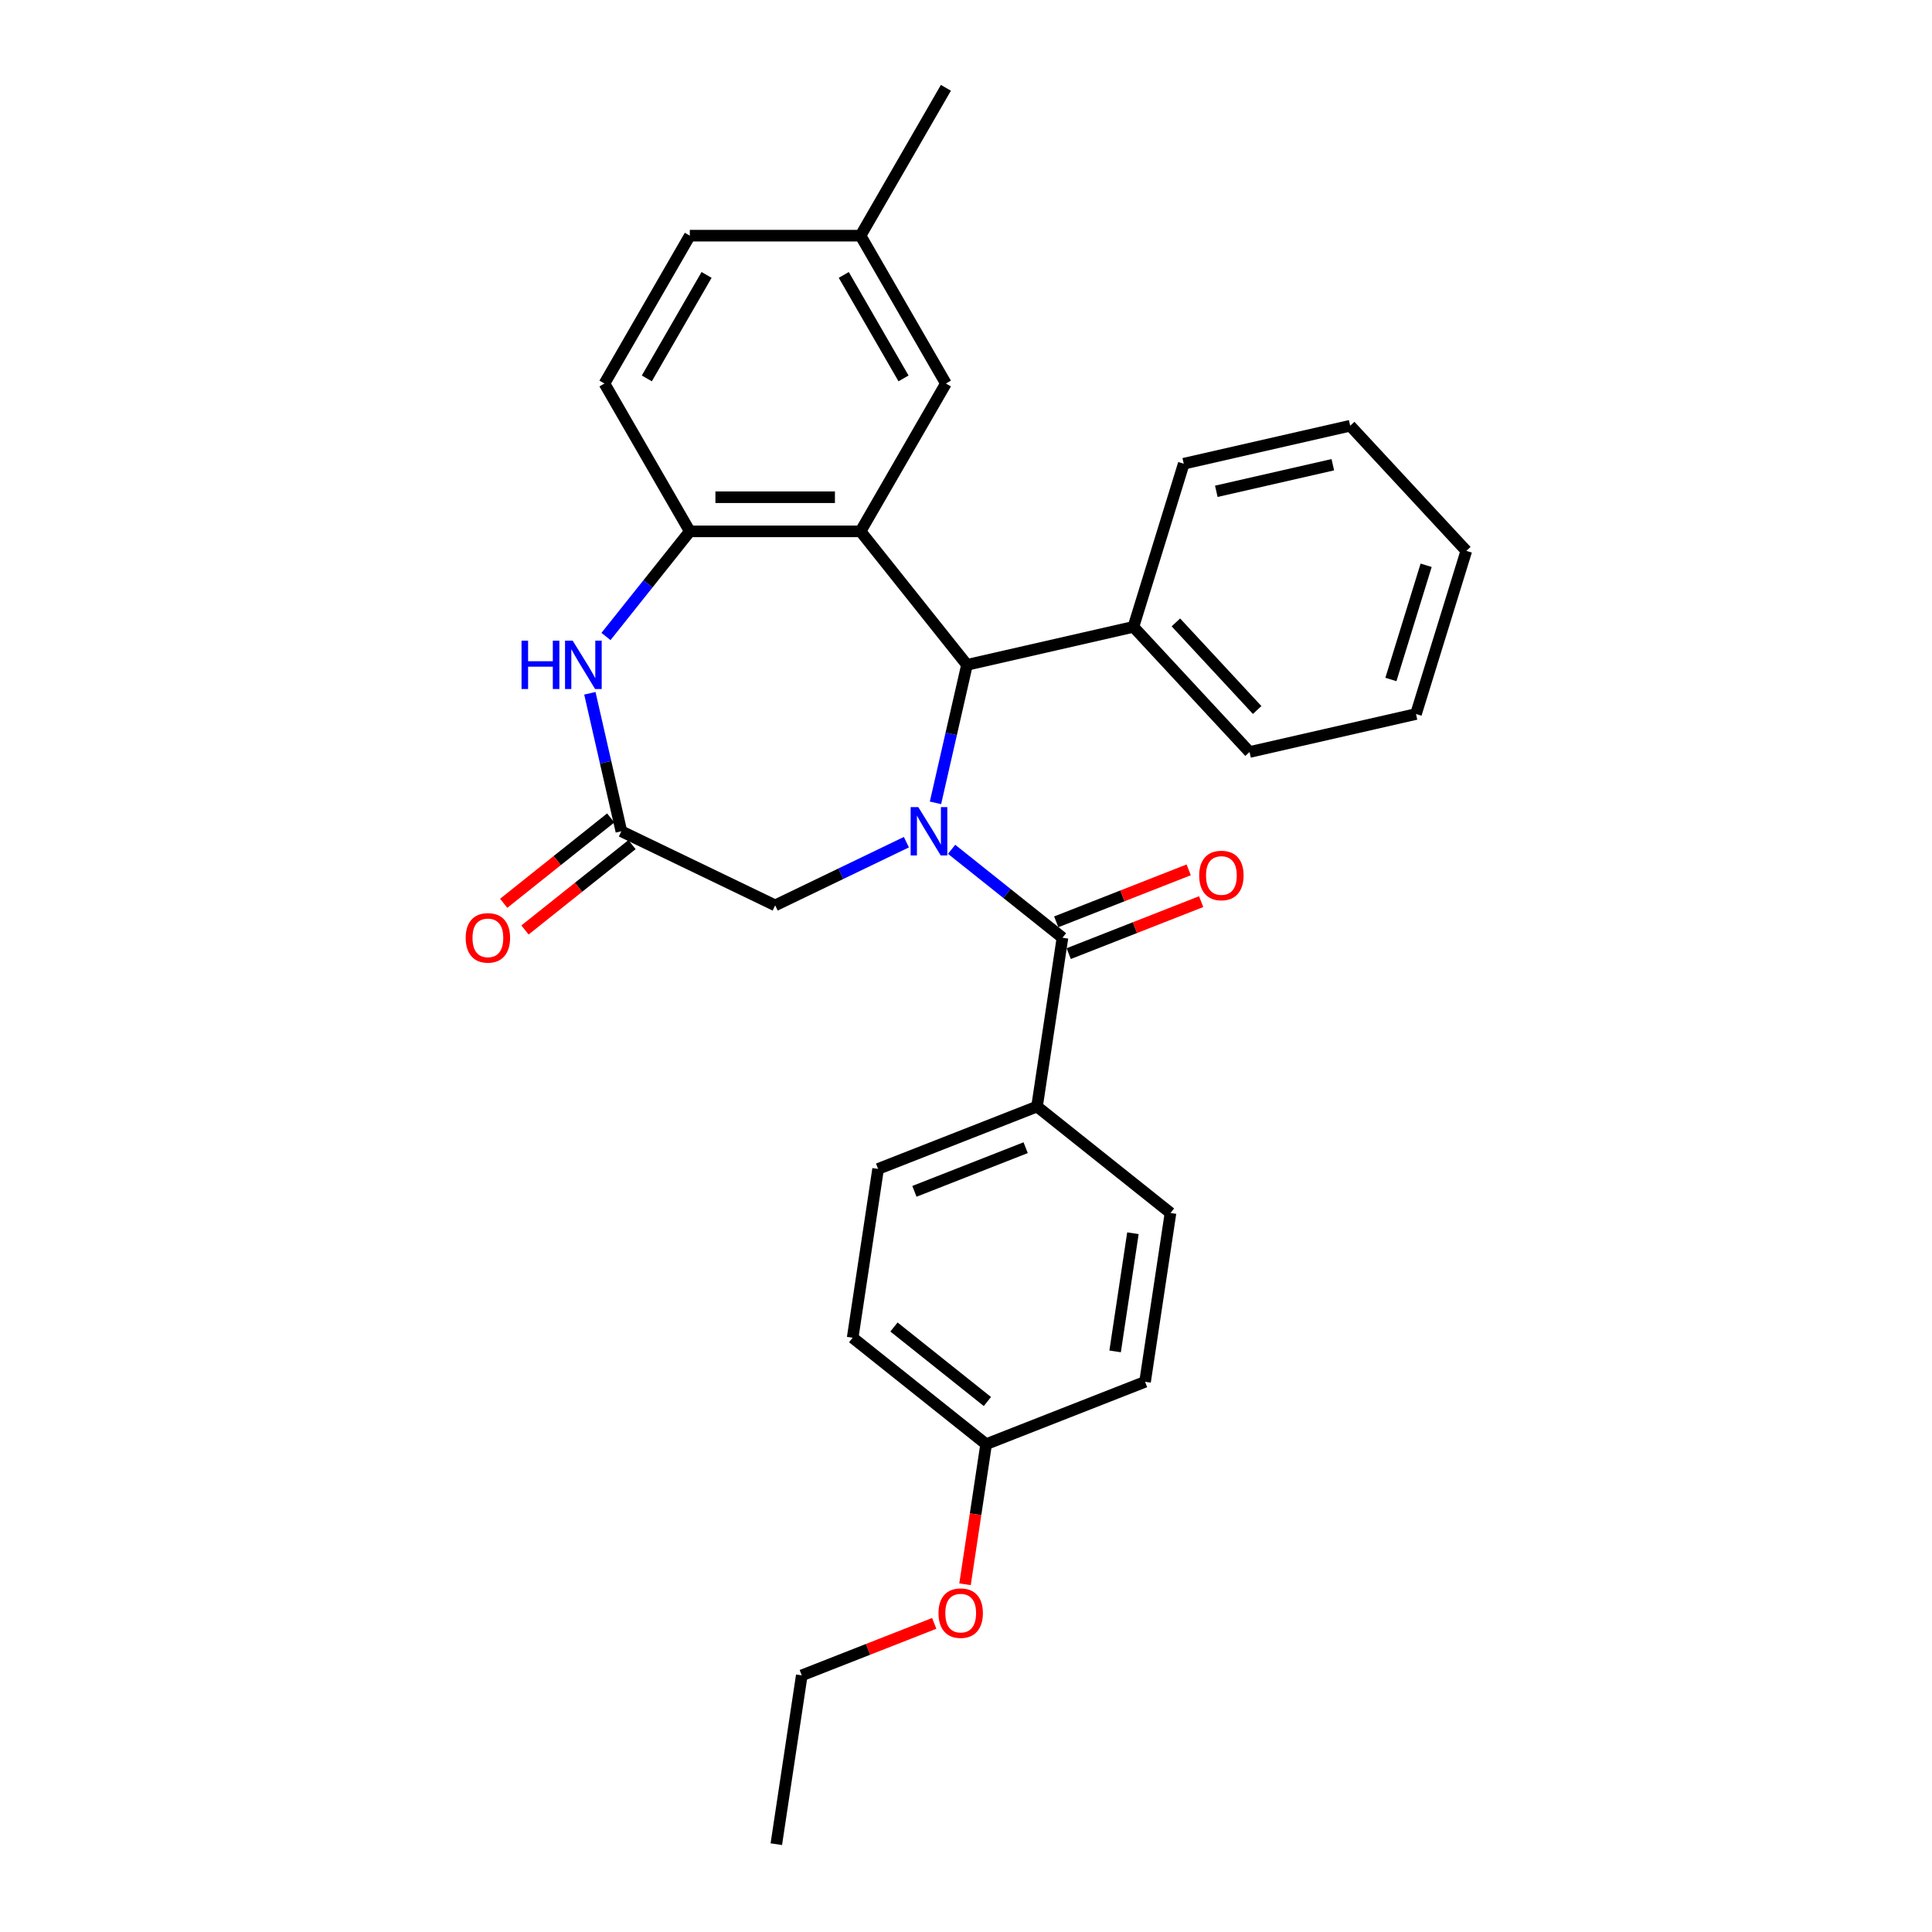 <?xml version='1.0' encoding='iso-8859-1'?>
<svg version='1.1' baseProfile='full'
              xmlns='http://www.w3.org/2000/svg'
                      xmlns:rdkit='http://www.rdkit.org/xml'
                      xmlns:xlink='http://www.w3.org/1999/xlink'
                  xml:space='preserve'
width='1000px' height='1000px' viewBox='0 0 1000 1000'>
<!-- END OF HEADER -->
<rect style='opacity:1.0;fill:#FFFFFF;stroke:none' width='1000' height='1000' x='0' y='0'> </rect>
<path class='bond-1' d='M 484.205,415.551 L 492.357,379.837' style='fill:none;fill-rule:evenodd;stroke:#0000FF;stroke-width:6px;stroke-linecap:butt;stroke-linejoin:miter;stroke-opacity:1' />
<path class='bond-1' d='M 492.357,379.837 L 500.508,344.123' style='fill:none;fill-rule:evenodd;stroke:#000000;stroke-width:6px;stroke-linecap:butt;stroke-linejoin:miter;stroke-opacity:1' />
<path class='bond-2' d='M 492.545,439.603 L 521.239,462.485' style='fill:none;fill-rule:evenodd;stroke:#0000FF;stroke-width:6px;stroke-linecap:butt;stroke-linejoin:miter;stroke-opacity:1' />
<path class='bond-2' d='M 521.239,462.485 L 549.932,485.368' style='fill:none;fill-rule:evenodd;stroke:#000000;stroke-width:6px;stroke-linecap:butt;stroke-linejoin:miter;stroke-opacity:1' />
<path class='bond-6' d='M 469.146,435.907 L 435.188,452.26' style='fill:none;fill-rule:evenodd;stroke:#0000FF;stroke-width:6px;stroke-linecap:butt;stroke-linejoin:miter;stroke-opacity:1' />
<path class='bond-6' d='M 435.188,452.26 L 401.23,468.613' style='fill:none;fill-rule:evenodd;stroke:#000000;stroke-width:6px;stroke-linecap:butt;stroke-linejoin:miter;stroke-opacity:1' />
<path class='bond-0' d='M 445.413,275.035 L 500.508,344.123' style='fill:none;fill-rule:evenodd;stroke:#000000;stroke-width:6px;stroke-linecap:butt;stroke-linejoin:miter;stroke-opacity:1' />
<path class='bond-3' d='M 445.413,275.035 L 357.048,275.035' style='fill:none;fill-rule:evenodd;stroke:#000000;stroke-width:6px;stroke-linecap:butt;stroke-linejoin:miter;stroke-opacity:1' />
<path class='bond-3' d='M 432.158,257.362 L 370.302,257.362' style='fill:none;fill-rule:evenodd;stroke:#000000;stroke-width:6px;stroke-linecap:butt;stroke-linejoin:miter;stroke-opacity:1' />
<path class='bond-8' d='M 445.413,275.035 L 489.596,198.509' style='fill:none;fill-rule:evenodd;stroke:#000000;stroke-width:6px;stroke-linecap:butt;stroke-linejoin:miter;stroke-opacity:1' />
<path class='bond-10' d='M 500.508,344.123 L 586.659,324.459' style='fill:none;fill-rule:evenodd;stroke:#000000;stroke-width:6px;stroke-linecap:butt;stroke-linejoin:miter;stroke-opacity:1' />
<path class='bond-7' d='M 549.932,485.368 L 536.762,572.747' style='fill:none;fill-rule:evenodd;stroke:#000000;stroke-width:6px;stroke-linecap:butt;stroke-linejoin:miter;stroke-opacity:1' />
<path class='bond-9' d='M 553.161,493.594 L 587.441,480.14' style='fill:none;fill-rule:evenodd;stroke:#000000;stroke-width:6px;stroke-linecap:butt;stroke-linejoin:miter;stroke-opacity:1' />
<path class='bond-9' d='M 587.441,480.14 L 621.721,466.686' style='fill:none;fill-rule:evenodd;stroke:#FF0000;stroke-width:6px;stroke-linecap:butt;stroke-linejoin:miter;stroke-opacity:1' />
<path class='bond-9' d='M 546.704,477.142 L 580.984,463.688' style='fill:none;fill-rule:evenodd;stroke:#000000;stroke-width:6px;stroke-linecap:butt;stroke-linejoin:miter;stroke-opacity:1' />
<path class='bond-9' d='M 580.984,463.688 L 615.265,450.234' style='fill:none;fill-rule:evenodd;stroke:#FF0000;stroke-width:6px;stroke-linecap:butt;stroke-linejoin:miter;stroke-opacity:1' />
<path class='bond-12' d='M 357.048,275.035 L 312.865,198.509' style='fill:none;fill-rule:evenodd;stroke:#000000;stroke-width:6px;stroke-linecap:butt;stroke-linejoin:miter;stroke-opacity:1' />
<path class='bond-29' d='M 357.048,275.035 L 335.35,302.244' style='fill:none;fill-rule:evenodd;stroke:#000000;stroke-width:6px;stroke-linecap:butt;stroke-linejoin:miter;stroke-opacity:1' />
<path class='bond-29' d='M 335.35,302.244 L 313.652,329.452' style='fill:none;fill-rule:evenodd;stroke:#0000FF;stroke-width:6px;stroke-linecap:butt;stroke-linejoin:miter;stroke-opacity:1' />
<path class='bond-4' d='M 305.313,358.844 L 313.464,394.559' style='fill:none;fill-rule:evenodd;stroke:#0000FF;stroke-width:6px;stroke-linecap:butt;stroke-linejoin:miter;stroke-opacity:1' />
<path class='bond-4' d='M 313.464,394.559 L 321.616,430.273' style='fill:none;fill-rule:evenodd;stroke:#000000;stroke-width:6px;stroke-linecap:butt;stroke-linejoin:miter;stroke-opacity:1' />
<path class='bond-5' d='M 321.616,430.273 L 401.23,468.613' style='fill:none;fill-rule:evenodd;stroke:#000000;stroke-width:6px;stroke-linecap:butt;stroke-linejoin:miter;stroke-opacity:1' />
<path class='bond-11' d='M 316.106,423.364 L 288.411,445.45' style='fill:none;fill-rule:evenodd;stroke:#000000;stroke-width:6px;stroke-linecap:butt;stroke-linejoin:miter;stroke-opacity:1' />
<path class='bond-11' d='M 288.411,445.45 L 260.716,467.537' style='fill:none;fill-rule:evenodd;stroke:#FF0000;stroke-width:6px;stroke-linecap:butt;stroke-linejoin:miter;stroke-opacity:1' />
<path class='bond-11' d='M 327.125,437.182 L 299.43,459.268' style='fill:none;fill-rule:evenodd;stroke:#000000;stroke-width:6px;stroke-linecap:butt;stroke-linejoin:miter;stroke-opacity:1' />
<path class='bond-11' d='M 299.43,459.268 L 271.735,481.354' style='fill:none;fill-rule:evenodd;stroke:#FF0000;stroke-width:6px;stroke-linecap:butt;stroke-linejoin:miter;stroke-opacity:1' />
<path class='bond-13' d='M 536.762,572.747 L 454.505,605.03' style='fill:none;fill-rule:evenodd;stroke:#000000;stroke-width:6px;stroke-linecap:butt;stroke-linejoin:miter;stroke-opacity:1' />
<path class='bond-13' d='M 530.88,594.041 L 473.3,616.639' style='fill:none;fill-rule:evenodd;stroke:#000000;stroke-width:6px;stroke-linecap:butt;stroke-linejoin:miter;stroke-opacity:1' />
<path class='bond-14' d='M 536.762,572.747 L 605.849,627.842' style='fill:none;fill-rule:evenodd;stroke:#000000;stroke-width:6px;stroke-linecap:butt;stroke-linejoin:miter;stroke-opacity:1' />
<path class='bond-15' d='M 489.596,198.509 L 445.413,121.982' style='fill:none;fill-rule:evenodd;stroke:#000000;stroke-width:6px;stroke-linecap:butt;stroke-linejoin:miter;stroke-opacity:1' />
<path class='bond-15' d='M 467.663,195.866 L 436.735,142.297' style='fill:none;fill-rule:evenodd;stroke:#000000;stroke-width:6px;stroke-linecap:butt;stroke-linejoin:miter;stroke-opacity:1' />
<path class='bond-21' d='M 586.659,324.459 L 646.763,389.236' style='fill:none;fill-rule:evenodd;stroke:#000000;stroke-width:6px;stroke-linecap:butt;stroke-linejoin:miter;stroke-opacity:1' />
<path class='bond-21' d='M 608.63,322.155 L 650.702,367.499' style='fill:none;fill-rule:evenodd;stroke:#000000;stroke-width:6px;stroke-linecap:butt;stroke-linejoin:miter;stroke-opacity:1' />
<path class='bond-22' d='M 586.659,324.459 L 612.705,240.019' style='fill:none;fill-rule:evenodd;stroke:#000000;stroke-width:6px;stroke-linecap:butt;stroke-linejoin:miter;stroke-opacity:1' />
<path class='bond-32' d='M 312.865,198.509 L 357.048,121.982' style='fill:none;fill-rule:evenodd;stroke:#000000;stroke-width:6px;stroke-linecap:butt;stroke-linejoin:miter;stroke-opacity:1' />
<path class='bond-32' d='M 334.797,195.866 L 365.725,142.297' style='fill:none;fill-rule:evenodd;stroke:#000000;stroke-width:6px;stroke-linecap:butt;stroke-linejoin:miter;stroke-opacity:1' />
<path class='bond-18' d='M 454.505,605.03 L 441.334,692.409' style='fill:none;fill-rule:evenodd;stroke:#000000;stroke-width:6px;stroke-linecap:butt;stroke-linejoin:miter;stroke-opacity:1' />
<path class='bond-19' d='M 605.849,627.842 L 592.679,715.221' style='fill:none;fill-rule:evenodd;stroke:#000000;stroke-width:6px;stroke-linecap:butt;stroke-linejoin:miter;stroke-opacity:1' />
<path class='bond-19' d='M 586.398,638.315 L 577.179,699.48' style='fill:none;fill-rule:evenodd;stroke:#000000;stroke-width:6px;stroke-linecap:butt;stroke-linejoin:miter;stroke-opacity:1' />
<path class='bond-17' d='M 445.413,121.982 L 357.048,121.982' style='fill:none;fill-rule:evenodd;stroke:#000000;stroke-width:6px;stroke-linecap:butt;stroke-linejoin:miter;stroke-opacity:1' />
<path class='bond-23' d='M 445.413,121.982 L 489.596,45.455' style='fill:none;fill-rule:evenodd;stroke:#000000;stroke-width:6px;stroke-linecap:butt;stroke-linejoin:miter;stroke-opacity:1' />
<path class='bond-16' d='M 510.422,747.504 L 592.679,715.221' style='fill:none;fill-rule:evenodd;stroke:#000000;stroke-width:6px;stroke-linecap:butt;stroke-linejoin:miter;stroke-opacity:1' />
<path class='bond-20' d='M 510.422,747.504 L 504.957,783.762' style='fill:none;fill-rule:evenodd;stroke:#000000;stroke-width:6px;stroke-linecap:butt;stroke-linejoin:miter;stroke-opacity:1' />
<path class='bond-20' d='M 504.957,783.762 L 499.492,820.02' style='fill:none;fill-rule:evenodd;stroke:#FF0000;stroke-width:6px;stroke-linecap:butt;stroke-linejoin:miter;stroke-opacity:1' />
<path class='bond-30' d='M 510.422,747.504 L 441.334,692.409' style='fill:none;fill-rule:evenodd;stroke:#000000;stroke-width:6px;stroke-linecap:butt;stroke-linejoin:miter;stroke-opacity:1' />
<path class='bond-30' d='M 511.078,725.423 L 462.717,686.856' style='fill:none;fill-rule:evenodd;stroke:#000000;stroke-width:6px;stroke-linecap:butt;stroke-linejoin:miter;stroke-opacity:1' />
<path class='bond-24' d='M 483.555,840.259 L 449.274,853.713' style='fill:none;fill-rule:evenodd;stroke:#FF0000;stroke-width:6px;stroke-linecap:butt;stroke-linejoin:miter;stroke-opacity:1' />
<path class='bond-24' d='M 449.274,853.713 L 414.994,867.167' style='fill:none;fill-rule:evenodd;stroke:#000000;stroke-width:6px;stroke-linecap:butt;stroke-linejoin:miter;stroke-opacity:1' />
<path class='bond-26' d='M 646.763,389.236 L 732.913,369.573' style='fill:none;fill-rule:evenodd;stroke:#000000;stroke-width:6px;stroke-linecap:butt;stroke-linejoin:miter;stroke-opacity:1' />
<path class='bond-27' d='M 612.705,240.019 L 698.855,220.356' style='fill:none;fill-rule:evenodd;stroke:#000000;stroke-width:6px;stroke-linecap:butt;stroke-linejoin:miter;stroke-opacity:1' />
<path class='bond-27' d='M 629.56,254.3 L 689.865,240.536' style='fill:none;fill-rule:evenodd;stroke:#000000;stroke-width:6px;stroke-linecap:butt;stroke-linejoin:miter;stroke-opacity:1' />
<path class='bond-25' d='M 414.994,867.167 L 401.824,954.545' style='fill:none;fill-rule:evenodd;stroke:#000000;stroke-width:6px;stroke-linecap:butt;stroke-linejoin:miter;stroke-opacity:1' />
<path class='bond-31' d='M 732.913,369.573 L 758.959,285.133' style='fill:none;fill-rule:evenodd;stroke:#000000;stroke-width:6px;stroke-linecap:butt;stroke-linejoin:miter;stroke-opacity:1' />
<path class='bond-31' d='M 719.932,351.698 L 738.164,292.59' style='fill:none;fill-rule:evenodd;stroke:#000000;stroke-width:6px;stroke-linecap:butt;stroke-linejoin:miter;stroke-opacity:1' />
<path class='bond-28' d='M 698.855,220.356 L 758.959,285.133' style='fill:none;fill-rule:evenodd;stroke:#000000;stroke-width:6px;stroke-linecap:butt;stroke-linejoin:miter;stroke-opacity:1' />
<path  class='atom-0' d='M 475.313 417.76
L 483.514 431.015
Q 484.327 432.323, 485.635 434.691
Q 486.942 437.059, 487.013 437.201
L 487.013 417.76
L 490.336 417.76
L 490.336 442.785
L 486.907 442.785
L 478.106 428.293
Q 477.081 426.597, 475.985 424.653
Q 474.925 422.709, 474.607 422.108
L 474.607 442.785
L 471.355 442.785
L 471.355 417.76
L 475.313 417.76
' fill='#0000FF'/>
<path  class='atom-5' d='M 269.946 331.61
L 273.34 331.61
L 273.34 342.249
L 286.135 342.249
L 286.135 331.61
L 289.528 331.61
L 289.528 356.635
L 286.135 356.635
L 286.135 345.077
L 273.34 345.077
L 273.34 356.635
L 269.946 356.635
L 269.946 331.61
' fill='#0000FF'/>
<path  class='atom-5' d='M 296.421 331.61
L 304.621 344.865
Q 305.434 346.173, 306.742 348.541
Q 308.05 350.909, 308.12 351.05
L 308.12 331.61
L 311.443 331.61
L 311.443 356.635
L 308.014 356.635
L 299.213 342.143
Q 298.188 340.447, 297.092 338.503
Q 296.032 336.558, 295.714 335.958
L 295.714 356.635
L 292.462 356.635
L 292.462 331.61
L 296.421 331.61
' fill='#0000FF'/>
<path  class='atom-10' d='M 620.702 453.155
Q 620.702 447.146, 623.671 443.788
Q 626.64 440.43, 632.19 440.43
Q 637.739 440.43, 640.708 443.788
Q 643.677 447.146, 643.677 453.155
Q 643.677 459.235, 640.673 462.699
Q 637.668 466.127, 632.19 466.127
Q 626.676 466.127, 623.671 462.699
Q 620.702 459.27, 620.702 453.155
M 632.19 463.299
Q 636.007 463.299, 638.057 460.754
Q 640.143 458.174, 640.143 453.155
Q 640.143 448.242, 638.057 445.768
Q 636.007 443.258, 632.19 443.258
Q 628.372 443.258, 626.287 445.732
Q 624.237 448.207, 624.237 453.155
Q 624.237 458.21, 626.287 460.754
Q 628.372 463.299, 632.19 463.299
' fill='#FF0000'/>
<path  class='atom-12' d='M 241.041 485.439
Q 241.041 479.43, 244.01 476.072
Q 246.979 472.714, 252.528 472.714
Q 258.078 472.714, 261.047 476.072
Q 264.016 479.43, 264.016 485.439
Q 264.016 491.518, 261.012 494.982
Q 258.007 498.411, 252.528 498.411
Q 247.014 498.411, 244.01 494.982
Q 241.041 491.554, 241.041 485.439
M 252.528 495.583
Q 256.346 495.583, 258.396 493.038
Q 260.481 490.458, 260.481 485.439
Q 260.481 480.526, 258.396 478.051
Q 256.346 475.542, 252.528 475.542
Q 248.711 475.542, 246.626 478.016
Q 244.576 480.49, 244.576 485.439
Q 244.576 490.493, 246.626 493.038
Q 248.711 495.583, 252.528 495.583
' fill='#FF0000'/>
<path  class='atom-21' d='M 485.764 834.954
Q 485.764 828.945, 488.733 825.587
Q 491.702 822.229, 497.251 822.229
Q 502.801 822.229, 505.77 825.587
Q 508.739 828.945, 508.739 834.954
Q 508.739 841.033, 505.734 844.497
Q 502.73 847.926, 497.251 847.926
Q 491.737 847.926, 488.733 844.497
Q 485.764 841.069, 485.764 834.954
M 497.251 845.098
Q 501.069 845.098, 503.119 842.553
Q 505.204 839.973, 505.204 834.954
Q 505.204 830.041, 503.119 827.566
Q 501.069 825.057, 497.251 825.057
Q 493.434 825.057, 491.349 827.531
Q 489.298 830.005, 489.298 834.954
Q 489.298 840.008, 491.349 842.553
Q 493.434 845.098, 497.251 845.098
' fill='#FF0000'/>
</svg>

